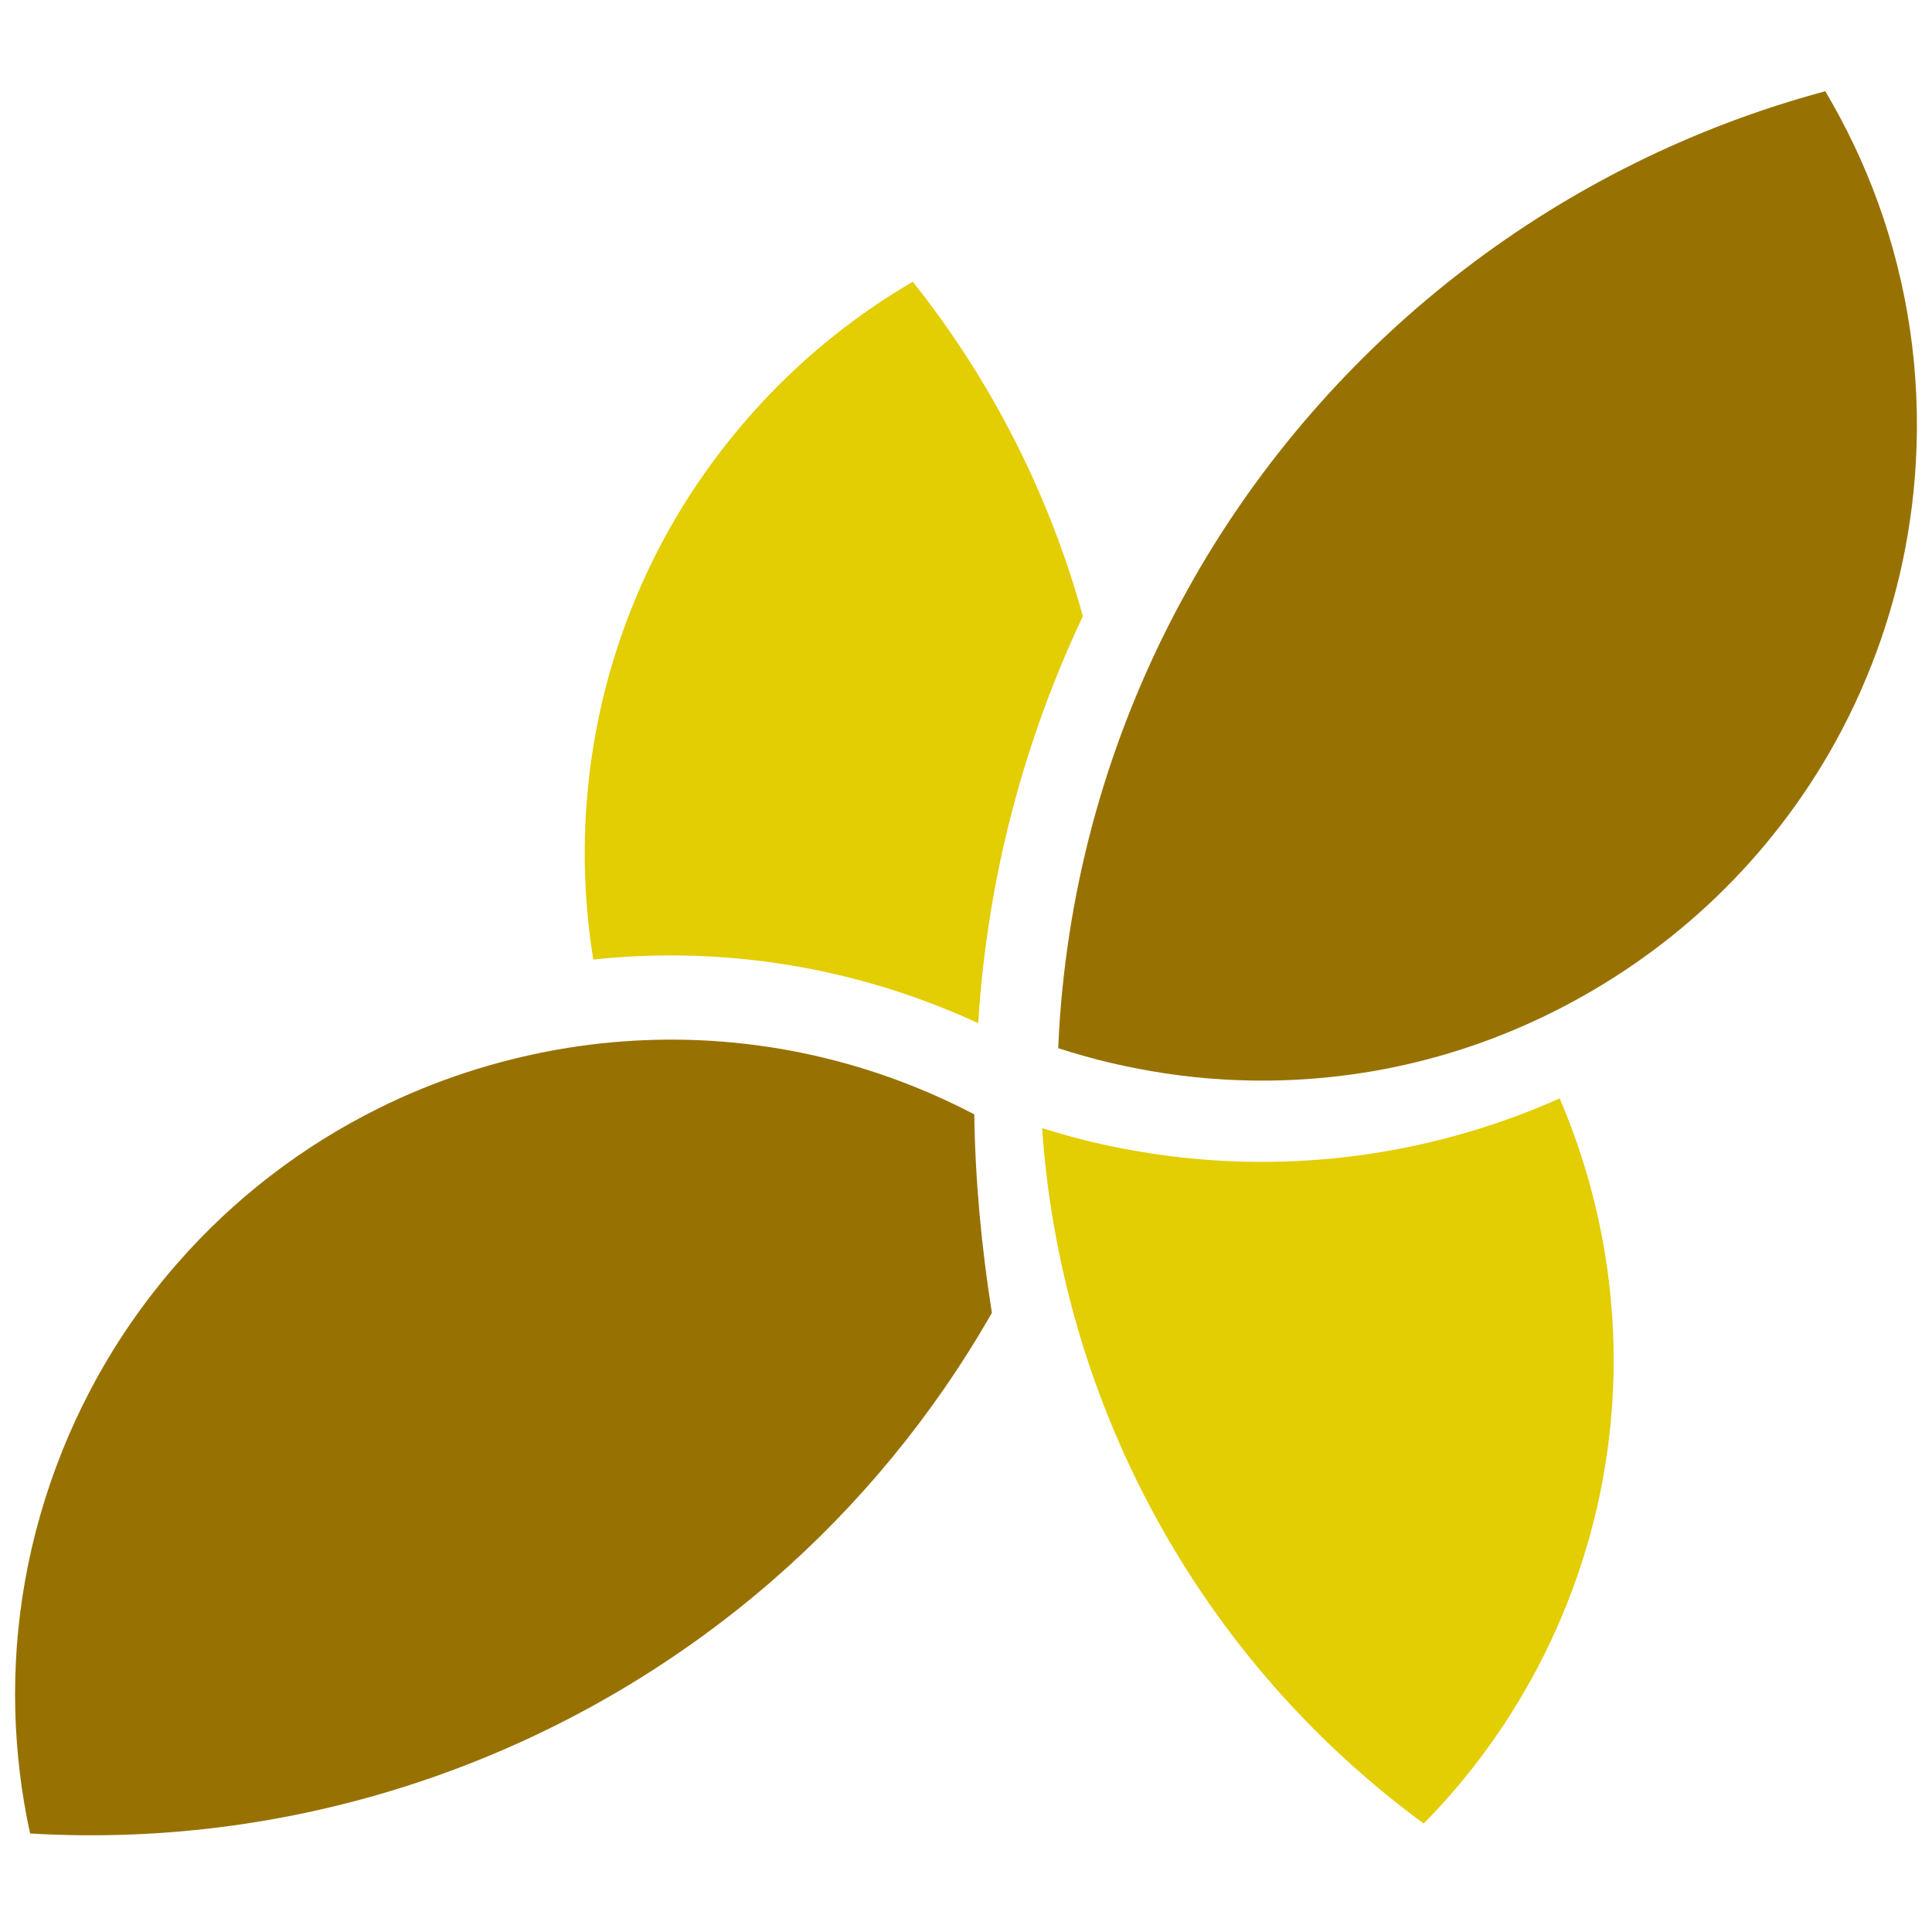 <svg width="35" height="35" viewBox="0 0 35 35" fill="none" xmlns="http://www.w3.org/2000/svg">
<g clip-path="url(#clip0_2_24)">
<path fill-rule="evenodd" clip-rule="evenodd" d="M1.126 26.29C0.506 27.838 0.236 29.436 0.277 31.003C0.297 31.75 0.387 32.49 0.545 33.215C5.48 33.509 10.321 31.826 14.004 28.623C15.56 27.268 16.907 25.644 17.969 23.783C17.783 22.611 17.666 21.387 17.65 20.188C17.299 20.003 16.936 19.836 16.56 19.685C14.431 18.832 12.205 18.644 10.1 19.014C8.971 19.215 7.88 19.57 6.862 20.076C5.48 20.761 4.23 21.716 3.196 22.906C2.599 23.59 2.073 24.352 1.637 25.183C1.449 25.54 1.278 25.91 1.126 26.29Z" fill="#977202"/>
<path fill-rule="evenodd" clip-rule="evenodd" d="M19.171 18.989C19.485 19.09 19.804 19.181 20.129 19.257C20.786 19.41 21.461 19.514 22.155 19.555C24.445 19.692 26.615 19.165 28.495 18.145C29.501 17.6 30.424 16.917 31.23 16.115C32.081 15.27 32.806 14.294 33.369 13.22C33.531 12.91 33.679 12.598 33.813 12.272C34.313 11.074 34.624 9.775 34.706 8.406C34.804 6.74 34.555 5.14 34.021 3.667C33.766 2.964 33.445 2.29 33.067 1.653C28.292 2.934 24.232 6.063 21.751 10.267C21.594 10.535 21.444 10.806 21.297 11.083C20.096 13.372 19.348 15.941 19.185 18.688C19.18 18.788 19.175 18.888 19.171 18.989Z" fill="#977202"/>
<path fill-rule="evenodd" clip-rule="evenodd" d="M19.792 20.691C19.483 20.616 19.179 20.531 18.879 20.437C18.924 21.097 19.007 21.752 19.128 22.399C19.341 23.544 19.668 24.663 20.108 25.74C20.314 26.246 20.545 26.744 20.8 27.23C21.977 29.474 23.66 31.47 25.792 33.035C26.598 32.217 27.298 31.27 27.86 30.201L27.86 30.199L27.863 30.195C28.645 28.702 29.079 27.124 29.199 25.545C29.346 23.603 29.012 21.664 28.255 19.899C26.371 20.737 24.265 21.156 22.067 21.025C21.285 20.979 20.526 20.862 19.792 20.691Z" fill="#E3CD03"/>
<path fill-rule="evenodd" clip-rule="evenodd" d="M11.283 11.44C10.603 13.354 10.428 15.402 10.748 17.383C12.836 17.161 15.008 17.429 17.093 18.265C17.306 18.351 17.516 18.441 17.721 18.537C17.886 15.902 18.552 13.417 19.617 11.163C19.02 8.999 17.992 6.934 16.536 5.104C15.542 5.684 14.616 6.416 13.793 7.303C13.053 8.101 12.443 8.971 11.96 9.889C11.697 10.392 11.471 10.912 11.283 11.44Z" fill="#E3CD03"/>
</g>
<defs>
<clipPath id="clip0_2_24">
<rect width="35" height="35" fill="white"/>
</clipPath>
</defs>
</svg>
